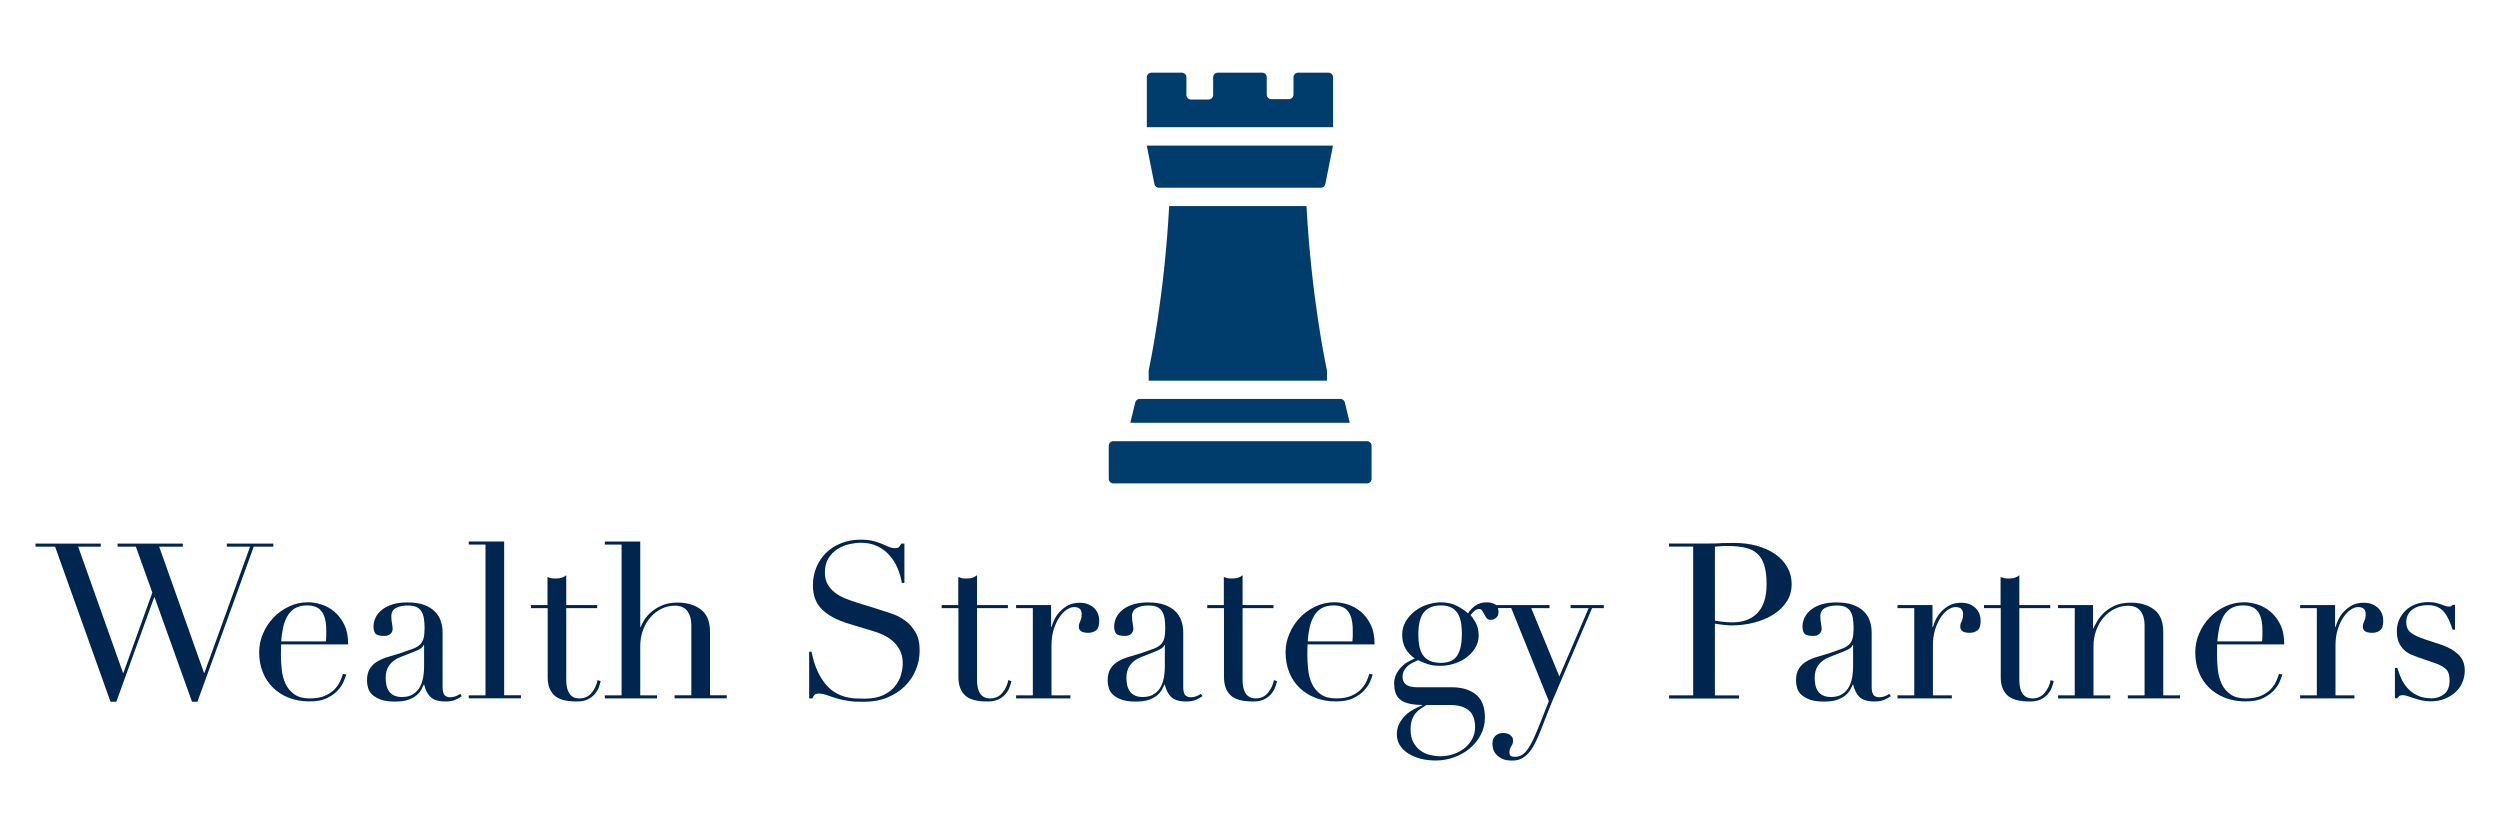 <?xml version="1.0" encoding="UTF-8" standalone="no"?>
<svg xmlns="http://www.w3.org/2000/svg" data-name="Layer 1" id="Layer_1" viewBox="0 0 300 100">
    
  <defs>
        
    <style>
      .cls-1 {
        fill: #00264f;
      }

      .cls-2 {
        fill: #003d6d;
        fill-rule: evenodd;
      }
    </style>
      
  </defs>
    
  <path class="cls-2" d="M135.64,50.74l.59-2.45c.06-.25.28-.42.53-.42h24.09c.25,0,.47.17.53.42l.59,2.45h-26.35Z"/>
    
  <path class="cls-2" d="M139.07,22.53c-.26,0-.49-.19-.54-.44-.24-1.23-.92-4.62-.92-4.62h22.35s-.67,3.39-.92,4.62c-.05.26-.28.44-.54.44h-19.44Z"/>
    
  <path class="cls-2" d="M137.62,15.26v-5.99c0-.3.25-.55.55-.55h3.65c.3,0,.55.25.55.55v2.12c0,.3.25.55.55.55h2.11c.3,0,.55-.25.55-.55v-2.12c0-.15.06-.29.16-.39.1-.1.24-.16.39-.16h5.33c.15,0,.29.06.39.16.1.1.16.24.16.39v2.08c0,.3.25.55.55.55h2.11c.3,0,.55-.25.55-.55v-2.08c0-.3.25-.55.55-.55h3.65c.3,0,.55.25.55.55v5.99h-22.35Z"/>
    
  <path class="cls-2" d="M164.04,52.94c.3,0,.55.25.55.55v3.97c0,.3-.25.55-.55.55h-30.44c-.3,0-.55-.25-.55-.55v-3.97c0-.3.25-.55.55-.55h30.44Z"/>
    
  <path class="cls-2" d="M137.84,45.68v-1.14s0-.08.01-.12c.16-.77,1.87-8.87,2.45-19.69h16.48c.58,10.82,2.28,18.92,2.45,19.69,0,.04.01.08.01.12v1.14h-21.4Z"/>
    
  <g>
        
    <path class="cls-1" d="M4.24,65.23h7.85v.37h-2.71l5.38,15.14h.05l3.47-9.63-1.98-5.51h-2.19v-.37h7.83v.37h-2.84l5.38,15.14h.05l5.48-15.14h-2.79v-.37h5.58v.37h-2.35l-6.76,18.61h-.65l-4.49-12.53h-.05l-4.54,12.53h-.7l-6.65-18.61h-2.35v-.37Z"/>
        
    <path class="cls-1" d="M33.73,77.34c0,.17,0,.35-.01.53,0,.18-.01.41-.01.69,0,.57.03,1.17.1,1.8.07.63.22,1.19.46,1.7.23.5.58.92,1.04,1.25.46.33,1.07.5,1.84.5s1.4-.11,1.89-.34c.5-.23.89-.5,1.17-.82.29-.32.5-.65.64-.98.14-.33.24-.6.31-.81l.39.08c-.05.19-.15.47-.3.82-.15.36-.38.71-.7,1.07-.32.36-.76.67-1.3.94-.55.27-1.26.4-2.13.4s-1.67-.14-2.41-.42c-.74-.28-1.38-.68-1.92-1.2-.54-.52-.96-1.14-1.25-1.87-.3-.72-.44-1.53-.44-2.41,0-.77.15-1.51.46-2.23.3-.72.72-1.36,1.25-1.92.53-.56,1.15-1,1.87-1.34.71-.34,1.48-.51,2.3-.51.49,0,1.01.09,1.57.26.56.17,1.07.46,1.55.85s.88.91,1.2,1.55c.32.64.48,1.44.48,2.4h-8.04ZM39.1,76.97c.03-.24.05-.47.05-.68v-.65c0-.59-.06-1.08-.17-1.46-.11-.38-.27-.69-.47-.91-.2-.23-.44-.39-.73-.48-.29-.1-.6-.14-.93-.14-.59,0-1.08.12-1.46.35-.38.23-.69.55-.91.95-.23.4-.4.86-.51,1.38-.11.52-.19,1.07-.22,1.64h5.35Z"/>
        
    <path class="cls-1" d="M55.44,83.52c-.23.17-.5.33-.81.46-.31.13-.7.2-1.15.2-.84,0-1.44-.18-1.81-.53-.37-.36-.63-.86-.77-1.5h-.05c-.07.16-.17.35-.29.59-.12.23-.31.46-.56.68-.25.22-.59.4-1,.55-.42.15-.95.22-1.59.22-.73,0-1.31-.08-1.75-.25-.43-.17-.77-.37-1.02-.61-.24-.24-.4-.52-.48-.82-.08-.3-.12-.59-.12-.85,0-.61.12-1.1.37-1.46.24-.37.56-.66.95-.87.39-.22.83-.4,1.3-.53.48-.14.96-.29,1.45-.44.57-.19,1.05-.36,1.42-.5.37-.14.67-.31.87-.51.21-.2.35-.45.43-.76.08-.3.12-.72.12-1.24,0-.42-.03-.79-.08-1.12-.05-.33-.15-.61-.29-.85-.14-.23-.34-.41-.6-.54-.26-.12-.61-.18-1.04-.18-.57,0-1.05.1-1.42.3-.37.2-.56.53-.56.98,0,.3.03.59.08.87s.08.5.08.64c0,.24-.09.45-.26.61-.17.17-.43.25-.76.25-.57,0-.93-.1-1.07-.31-.14-.21-.21-.48-.21-.81,0-.38.09-.75.26-1.1s.43-.66.77-.93c.34-.27.77-.48,1.28-.64s1.1-.23,1.76-.23c.8,0,1.47.1,2.01.3.54.2.97.47,1.3.81.33.34.57.72.7,1.15.14.43.21.87.21,1.34v6.5c0,.5.08.84.23,1.02.16.17.38.26.68.26.19,0,.39-.03.6-.1.21-.07.41-.17.6-.31l.21.29ZM50.87,77.41h-.05c-.04.23-.32.45-.86.68l-1.96.78c-.56.23-.98.54-1.28.95-.3.41-.44.92-.44,1.53,0,.26.03.53.08.81.05.28.15.53.29.74.14.22.33.4.59.53.25.14.58.21.98.21.57,0,1.04-.12,1.4-.37.36-.24.63-.55.81-.91.18-.37.3-.76.37-1.19.06-.43.09-.81.09-1.16v-2.61Z"/>
        
    <path class="cls-1" d="M56.25,83.44h2.01v-18.09h-2.01v-.37h4.25v18.45h2.01v.37h-6.26v-.37Z"/>
        
    <path class="cls-1" d="M63.69,72.61h2.01v-3.37c.14.05.27.1.39.13.12.04.33.05.63.05.26,0,.49-.03.68-.09.19-.06.37-.16.55-.3v3.58h3.71v.37h-3.71v8.53c0,.49.05.88.14,1.19.1.3.22.54.38.7.16.17.33.27.51.33s.36.08.54.08c.61,0,1.1-.22,1.47-.67.37-.44.61-.95.72-1.53l.37.13c-.05.23-.13.48-.23.76-.1.28-.27.54-.48.8-.22.25-.5.46-.85.63-.35.17-.78.25-1.3.25-1.3,0-2.21-.25-2.73-.76-.51-.5-.77-1.22-.77-2.14v-8.3h-2.01v-.37Z"/>
        
    <path class="cls-1" d="M72.58,83.44h2.01v-18.09h-2.01v-.37h4.25v10.26h.05c.09-.23.23-.51.44-.85.21-.34.49-.66.85-.97.36-.3.79-.57,1.3-.78.51-.22,1.13-.33,1.84-.33,1.15,0,2.08.28,2.81.84.72.56,1.08,1.44,1.08,2.66v7.62h2.01v.37h-6.26v-.37h2.01v-8.43c0-.68-.16-1.24-.48-1.67-.32-.43-.82-.65-1.5-.65-.56,0-1.09.12-1.59.37-.5.24-.95.58-1.33,1.02-.38.43-.68.95-.9,1.54-.22.59-.33,1.24-.33,1.93v5.9h2.01v.37h-6.26v-.37Z"/>
        
    <path class="cls-1" d="M97.09,78.2h.29c.19.94.44,1.73.74,2.37.3.64.64,1.17,1,1.59.37.42.75.74,1.15.97.4.23.8.39,1.21.5.41.1.8.17,1.17.18.37.02.73.03,1.06.03.92,0,1.68-.14,2.27-.42.59-.28,1.06-.63,1.41-1.06.35-.43.59-.89.73-1.38.14-.5.21-.95.21-1.37,0-.61-.11-1.13-.34-1.57-.23-.43-.51-.8-.86-1.11-.35-.3-.73-.55-1.14-.74-.41-.19-.8-.34-1.16-.44l-3-.91c-1.41-.43-2.48-1.01-3.2-1.72-.72-.71-1.08-1.67-1.08-2.87,0-.78.14-1.51.42-2.18.28-.67.67-1.25,1.17-1.74.5-.49,1.11-.87,1.81-1.15.7-.28,1.47-.42,2.31-.42.61,0,1.12.05,1.53.16.41.1.76.22,1.06.35.3.13.56.25.8.35s.47.16.72.16c.23,0,.38-.03.46-.09.08-.06.19-.21.33-.46h.37v4.72h-.31c-.1-.63-.28-1.23-.53-1.81-.25-.58-.58-1.1-.98-1.54-.4-.44-.88-.8-1.45-1.07-.57-.27-1.22-.4-1.97-.4-.42,0-.88.06-1.38.17-.5.11-.97.31-1.41.59-.44.28-.8.64-1.08,1.1-.29.45-.43,1.03-.43,1.72,0,.56.11,1.03.34,1.42.23.39.52.72.87.99.36.27.76.5,1.2.68.44.18.89.34,1.34.48l3.16.99c.33.1.75.24,1.25.42.5.17,1,.44,1.47.78.48.35.89.81,1.23,1.38.34.57.51,1.3.51,2.19,0,.82-.15,1.6-.46,2.34-.3.74-.74,1.39-1.32,1.96-.57.57-1.27,1.02-2.09,1.36-.82.34-1.74.51-2.77.51-.37,0-.69,0-.97-.01-.28,0-.54-.03-.78-.07-.24-.03-.49-.07-.73-.12-.24-.04-.51-.11-.81-.2-.35-.1-.72-.23-1.12-.37-.4-.14-.75-.21-1.04-.21-.26,0-.44.05-.53.16-.1.1-.18.24-.25.42h-.39v-5.61Z"/>
        
    <path class="cls-1" d="M112.98,72.61h2.01v-3.37c.14.05.27.1.39.13.12.04.33.05.63.05.26,0,.49-.03.68-.09.19-.06.37-.16.55-.3v3.58h3.71v.37h-3.71v8.53c0,.49.05.88.14,1.19.1.3.22.54.38.7.16.17.33.27.51.33s.36.08.54.08c.61,0,1.1-.22,1.47-.67.37-.44.61-.95.72-1.53l.37.13c-.05.23-.13.48-.23.76-.1.28-.27.54-.48.8-.22.25-.5.46-.85.63-.35.17-.78.25-1.3.25-1.3,0-2.21-.25-2.73-.76-.51-.5-.77-1.22-.77-2.14v-8.3h-2.01v-.37Z"/>
        
    <path class="cls-1" d="M121.93,83.44h2.01v-10.46h-2.01v-.37h4.2v2.64h.05c.07-.26.18-.56.34-.89.16-.33.37-.65.65-.95.28-.3.61-.56,1-.77.39-.21.87-.31,1.42-.31.4,0,.75.07,1.04.2.3.13.54.3.73.5.19.2.33.43.42.69.09.26.13.52.13.78,0,.57-.13.96-.39,1.15-.26.19-.57.29-.91.29-.77,0-1.15-.24-1.15-.73,0-.16.02-.28.05-.38.03-.1.07-.19.12-.29.04-.1.08-.2.12-.33.03-.12.05-.3.05-.52,0-.56-.3-.84-.91-.84-.28,0-.57.1-.89.31-.31.21-.6.51-.87.91-.27.4-.5.88-.68,1.45-.18.57-.27,1.21-.27,1.94v5.98h2.27v.37h-6.52v-.37Z"/>
        
    <path class="cls-1" d="M144.32,83.52c-.23.17-.5.33-.81.46-.31.13-.7.2-1.15.2-.84,0-1.44-.18-1.81-.53-.37-.36-.63-.86-.77-1.5h-.05c-.07.16-.17.35-.29.59-.12.23-.31.46-.56.68-.25.22-.59.4-1,.55-.42.15-.95.22-1.59.22-.73,0-1.31-.08-1.75-.25-.43-.17-.77-.37-1.02-.61-.24-.24-.4-.52-.48-.82-.08-.3-.12-.59-.12-.85,0-.61.12-1.1.37-1.46.24-.37.56-.66.95-.87.39-.22.83-.4,1.3-.53.48-.14.96-.29,1.45-.44.57-.19,1.05-.36,1.42-.5.37-.14.67-.31.87-.51.21-.2.35-.45.43-.76.08-.3.12-.72.12-1.24,0-.42-.03-.79-.08-1.12-.05-.33-.15-.61-.29-.85-.14-.23-.34-.41-.6-.54-.26-.12-.61-.18-1.04-.18-.57,0-1.05.1-1.42.3-.37.2-.56.53-.56.98,0,.3.03.59.08.87s.08.5.08.64c0,.24-.09.45-.26.61-.17.17-.43.25-.76.25-.57,0-.93-.1-1.07-.31-.14-.21-.21-.48-.21-.81,0-.38.09-.75.26-1.1s.43-.66.77-.93c.34-.27.77-.48,1.28-.64s1.1-.23,1.76-.23c.8,0,1.47.1,2.01.3.54.2.97.47,1.3.81.33.34.57.72.7,1.15.14.43.21.87.21,1.34v6.5c0,.5.08.84.23,1.02.16.17.38.26.68.26.19,0,.39-.03.6-.1.21-.07.41-.17.6-.31l.21.29ZM139.76,77.41h-.05c-.04.23-.32.45-.86.68l-1.96.78c-.56.23-.98.54-1.28.95-.3.41-.44.92-.44,1.53,0,.26.03.53.08.81.05.28.15.53.29.74.14.22.33.4.59.53.25.14.58.21.98.21.57,0,1.04-.12,1.4-.37.36-.24.63-.55.81-.91.18-.37.3-.76.37-1.19.06-.43.09-.81.09-1.16v-2.61Z"/>
        
    <path class="cls-1" d="M144.85,72.61h2.01v-3.37c.14.05.27.1.39.13.12.04.33.05.63.05.26,0,.49-.03.68-.09.19-.06.37-.16.55-.3v3.58h3.71v.37h-3.71v8.53c0,.49.05.88.14,1.19.1.3.22.54.38.7.16.17.33.27.51.33s.36.08.54.08c.61,0,1.1-.22,1.47-.67.37-.44.61-.95.72-1.53l.37.13c-.05.23-.13.48-.23.76-.1.28-.27.54-.48.8-.22.25-.5.46-.85.63-.35.17-.78.25-1.3.25-1.3,0-2.21-.25-2.73-.76-.51-.5-.77-1.22-.77-2.14v-8.3h-2.01v-.37Z"/>
        
    <path class="cls-1" d="M156.9,77.34c0,.17,0,.35-.01.53,0,.18-.01.41-.01.69,0,.57.03,1.17.1,1.8.07.63.22,1.19.46,1.7.23.5.58.92,1.04,1.25.46.33,1.07.5,1.84.5s1.4-.11,1.89-.34c.5-.23.89-.5,1.17-.82.29-.32.5-.65.64-.98.14-.33.24-.6.31-.81l.39.08c-.05.19-.15.47-.3.82-.15.36-.38.71-.7,1.07-.32.36-.76.67-1.3.94-.55.27-1.26.4-2.13.4s-1.67-.14-2.41-.42c-.74-.28-1.38-.68-1.92-1.2-.54-.52-.96-1.14-1.25-1.87-.3-.72-.44-1.53-.44-2.41,0-.77.15-1.51.46-2.23.3-.72.72-1.36,1.25-1.92.53-.56,1.15-1,1.87-1.34.71-.34,1.48-.51,2.3-.51.49,0,1.01.09,1.57.26.56.17,1.07.46,1.55.85s.88.91,1.2,1.55c.32.64.48,1.44.48,2.4h-8.04ZM162.28,76.97c.03-.24.05-.47.05-.68v-.65c0-.59-.06-1.08-.17-1.46-.11-.38-.27-.69-.47-.91-.2-.23-.44-.39-.73-.48-.29-.1-.6-.14-.93-.14-.59,0-1.08.12-1.46.35-.38.23-.69.55-.91.95-.23.4-.4.86-.51,1.38-.11.52-.19,1.07-.22,1.64h5.35Z"/>
        
    <path class="cls-1" d="M167.29,82.11c0-.47.09-.87.26-1.21.17-.34.39-.63.64-.89s.52-.46.81-.61c.29-.16.54-.29.77-.39-1.01-.7-1.51-1.64-1.51-2.82,0-.61.15-1.16.44-1.64.3-.49.67-.9,1.12-1.24.45-.34.95-.6,1.5-.77.55-.17,1.07-.26,1.58-.26.78,0,1.46.16,2.02.47.57.31.98.6,1.24.86.19-.33.47-.63.85-.91.37-.28.84-.42,1.4-.42.35,0,.67.07.97.22.3.15.44.47.44.95,0,.31-.1.55-.3.7-.2.16-.4.23-.61.23-.24,0-.42-.07-.52-.21-.1-.14-.2-.29-.27-.44-.08-.16-.16-.3-.25-.44-.09-.14-.22-.21-.39-.21s-.35.07-.53.22c-.18.15-.34.32-.48.51.16.17.36.47.6.89.24.42.37.94.37,1.57,0,.52-.13,1-.39,1.44-.26.44-.6.82-1.03,1.15-.43.33-.92.59-1.49.77-.57.18-1.14.27-1.74.27s-1.14-.08-1.59-.25c-.45-.17-.8-.31-1.04-.43-.19.09-.4.18-.61.29-.22.1-.42.23-.6.39-.18.16-.34.34-.46.56-.12.22-.18.47-.18.74,0,.26.05.48.16.65.1.17.24.3.4.39.17.09.35.15.56.18.21.04.43.05.65.05h4.12c1.22,0,2.19.29,2.91.87.72.58,1.08,1.5,1.08,2.75,0,.77-.17,1.46-.5,2.09-.33.63-.77,1.17-1.32,1.63-.55.46-1.18.82-1.89,1.07-.71.25-1.44.38-2.19.38-.68,0-1.3-.08-1.87-.23-.57-.16-1.06-.37-1.47-.64-.42-.27-.74-.6-.98-.98-.23-.38-.35-.81-.35-1.28s.09-.87.27-1.24c.18-.37.42-.7.7-.99s.61-.53.98-.74c.37-.21.73-.38,1.1-.52v-.05c-1.15,0-2-.19-2.54-.56-.55-.37-.82-1.01-.82-1.92ZM171.2,84.59c-.23.14-.46.28-.69.43-.23.15-.44.33-.63.56s-.33.49-.44.8c-.11.3-.17.68-.17,1.14,0,.63.11,1.14.33,1.55.22.41.5.74.84.99.34.25.72.43,1.14.53.42.1.83.16,1.23.16.63,0,1.2-.1,1.71-.29.51-.19.96-.45,1.33-.77.37-.32.66-.69.86-1.11.2-.42.3-.85.3-1.3,0-.97-.27-1.67-.8-2.07-.53-.41-1.26-.61-2.18-.61h-2.82ZM175.43,76.11c0-.4-.03-.8-.08-1.21-.05-.41-.16-.78-.33-1.12-.17-.34-.42-.61-.76-.82-.34-.21-.8-.31-1.37-.31-.89,0-1.56.27-2.01.81-.45.54-.68,1.43-.68,2.66,0,.52.04.99.12,1.41s.22.78.43,1.08c.21.3.49.53.84.69.35.16.79.24,1.33.24.9,0,1.55-.28,1.93-.85.38-.57.57-1.42.57-2.57Z"/>
        
    <path class="cls-1" d="M179.55,72.61h6.39v.37h-2.19l3.37,8.19,3.52-8.19h-2.17v-.37h3.99v.37h-1.41l-4.31,10.07c-.33.75-.64,1.5-.94,2.26-.3.76-.59,1.52-.89,2.28-.24.63-.49,1.17-.73,1.64-.24.47-.5.85-.77,1.15-.27.3-.56.52-.87.67-.31.15-.68.22-1.1.22-.5,0-.91-.08-1.21-.23-.3-.16-.54-.34-.72-.55-.17-.21-.29-.43-.34-.65-.05-.23-.08-.42-.08-.57,0-.44.12-.76.37-.98.24-.22.54-.33.89-.33.12,0,.25.01.39.04.14.03.27.07.39.14.12.07.23.17.31.29.09.12.13.27.13.44,0,.24-.07.47-.22.69-.15.22-.22.46-.22.72,0,.23.06.37.18.44.12.07.29.1.5.1.28,0,.53-.07.77-.2s.47-.34.69-.64c.23-.3.45-.68.68-1.16.23-.48.48-1.07.76-1.76l1.15-2.92-4.51-11.17h-1.8v-.37Z"/>
        
    <path class="cls-1" d="M200.28,83.44h2.9v-17.85h-2.9v-.37h4.91c.24,0,.49,0,.73-.01.24,0,.49-.02.73-.04.24,0,.48,0,.72-.01.23,0,.47-.01.72-.01.99,0,1.91.12,2.75.35.84.23,1.57.57,2.19,1,.62.43,1.1.96,1.45,1.57.35.61.52,1.29.52,2.04s-.2,1.48-.6,2.09c-.4.61-.93,1.12-1.59,1.54s-1.43.74-2.31.97c-.88.23-1.8.34-2.75.34-.24,0-.56-.02-.94-.07-.38-.04-.72-.09-1.02-.14v8.61h2.9v.37h-8.4v-.37ZM205.78,74.47c.35.07.71.12,1.1.16.38.04.72.05,1.02.05,1.29,0,2.29-.38,3.01-1.14s1.08-1.9,1.08-3.43c0-.89-.09-1.63-.26-2.22-.17-.59-.45-1.07-.82-1.42-.37-.36-.86-.6-1.46-.74-.6-.14-1.32-.21-2.15-.21-.33,0-.63,0-.9.03-.27.02-.47.04-.61.05v8.87Z"/>
        
    <path class="cls-1" d="M226.92,83.52c-.23.17-.5.33-.81.46-.31.13-.7.2-1.15.2-.83,0-1.44-.18-1.81-.53-.37-.36-.63-.86-.77-1.5h-.05c-.07.16-.17.35-.29.59-.12.23-.31.46-.56.68-.25.22-.59.4-1,.55-.42.15-.95.22-1.59.22-.73,0-1.31-.08-1.75-.25-.44-.17-.77-.37-1.02-.61-.24-.24-.4-.52-.48-.82-.08-.3-.12-.59-.12-.85,0-.61.12-1.1.37-1.46.24-.37.56-.66.95-.87.39-.22.83-.4,1.3-.53.48-.14.96-.29,1.45-.44.57-.19,1.05-.36,1.42-.5.37-.14.67-.31.87-.51.21-.2.35-.45.43-.76.08-.3.12-.72.12-1.24,0-.42-.03-.79-.08-1.12-.05-.33-.15-.61-.29-.85-.14-.23-.34-.41-.6-.54-.26-.12-.61-.18-1.04-.18-.57,0-1.05.1-1.42.3-.37.2-.56.53-.56.98,0,.3.03.59.08.87.05.29.08.5.08.64,0,.24-.09.45-.26.61-.17.17-.43.25-.76.25-.57,0-.93-.1-1.07-.31-.14-.21-.21-.48-.21-.81,0-.38.09-.75.26-1.1.17-.35.43-.66.77-.93.34-.27.76-.48,1.28-.64.51-.16,1.1-.23,1.76-.23.8,0,1.47.1,2.01.3.54.2.97.47,1.31.81.33.34.56.72.7,1.15.14.43.21.87.21,1.34v6.5c0,.5.08.84.23,1.02.16.17.38.26.68.26.19,0,.39-.03.6-.1.21-.07.41-.17.6-.31l.21.29ZM222.35,77.41h-.05c-.03.23-.32.45-.86.68l-1.96.78c-.56.23-.98.54-1.28.95-.3.41-.44.92-.44,1.53,0,.26.03.53.08.81.05.28.15.53.29.74.14.22.33.4.59.53.25.14.58.21.98.21.57,0,1.04-.12,1.4-.37.36-.24.63-.55.81-.91.18-.37.3-.76.37-1.19.06-.43.09-.81.09-1.16v-2.61Z"/>
        
    <path class="cls-1" d="M227.7,83.44h2.01v-10.46h-2.01v-.37h4.2v2.64h.05c.07-.26.18-.56.34-.89.16-.33.37-.65.65-.95.28-.3.61-.56,1-.77.39-.21.87-.31,1.42-.31.4,0,.75.07,1.04.2.3.13.54.3.73.5.19.2.33.43.42.69.09.26.13.52.13.78,0,.57-.13.96-.39,1.15-.26.19-.57.29-.91.29-.77,0-1.15-.24-1.15-.73,0-.16.02-.28.05-.38.03-.1.07-.19.12-.29.04-.1.08-.2.12-.33.03-.12.05-.3.05-.52,0-.56-.3-.84-.91-.84-.28,0-.57.1-.89.31-.31.21-.6.51-.87.91-.27.4-.5.88-.68,1.45-.18.57-.27,1.21-.27,1.94v5.98h2.27v.37h-6.52v-.37Z"/>
        
    <path class="cls-1" d="M238.06,72.61h2.01v-3.37c.14.05.27.1.39.13.12.04.33.05.63.05.26,0,.49-.03.68-.09.19-.06.37-.16.55-.3v3.58h3.71v.37h-3.71v8.53c0,.49.05.88.14,1.19.09.3.22.54.38.7.16.17.33.27.51.33.18.05.36.08.54.08.61,0,1.1-.22,1.47-.67.37-.44.61-.95.72-1.53l.37.13c-.05.23-.13.48-.23.76-.1.28-.27.54-.48.8-.22.25-.5.46-.85.63-.35.17-.78.25-1.3.25-1.3,0-2.21-.25-2.73-.76-.51-.5-.77-1.22-.77-2.14v-8.3h-2.01v-.37Z"/>
        
    <path class="cls-1" d="M246.96,83.44h2.01v-10.46h-2.01v-.37h4.2v2.79h.05c.1-.23.26-.51.46-.86.2-.35.47-.69.82-1.02.35-.33.78-.61,1.3-.85.52-.23,1.16-.35,1.91-.35,1.15,0,2.08.28,2.81.84.72.56,1.08,1.44,1.08,2.66v7.62h2.01v.37h-6.26v-.37h2.01v-8.43c0-.68-.16-1.24-.48-1.67-.32-.43-.82-.65-1.5-.65-.56,0-1.09.12-1.59.37-.5.24-.95.58-1.33,1.02-.38.43-.68.95-.9,1.54-.22.59-.33,1.24-.33,1.93v5.9h2.01v.37h-6.26v-.37Z"/>
        
    <path class="cls-1" d="M266.06,77.34c0,.17,0,.35-.01.53,0,.18-.01.41-.01.69,0,.57.03,1.17.1,1.8s.22,1.19.46,1.7c.23.5.58.92,1.04,1.25.46.33,1.07.5,1.84.5s1.4-.11,1.89-.34c.5-.23.89-.5,1.17-.82.29-.32.5-.65.64-.98.14-.33.24-.6.31-.81l.39.08c-.05.19-.15.47-.3.82-.15.36-.38.71-.7,1.07-.32.36-.76.67-1.3.94-.55.27-1.26.4-2.13.4s-1.67-.14-2.41-.42-1.38-.68-1.92-1.2c-.54-.52-.96-1.14-1.25-1.87-.3-.72-.44-1.53-.44-2.41,0-.77.15-1.51.46-2.23.3-.72.72-1.36,1.25-1.92.53-.56,1.15-1,1.87-1.34.71-.34,1.48-.51,2.3-.51.49,0,1.01.09,1.57.26.56.17,1.07.46,1.55.85.48.39.88.91,1.2,1.55.32.64.48,1.44.48,2.4h-8.04ZM271.44,76.97c.03-.24.05-.47.05-.68v-.65c0-.59-.06-1.08-.17-1.46-.11-.38-.27-.69-.47-.91-.2-.23-.44-.39-.73-.48-.29-.1-.6-.14-.93-.14-.59,0-1.08.12-1.46.35-.38.23-.69.55-.91.95-.23.4-.4.86-.51,1.38-.11.52-.19,1.07-.22,1.64h5.35Z"/>
        
    <path class="cls-1" d="M276.01,83.44h2.01v-10.46h-2.01v-.37h4.2v2.64h.05c.07-.26.18-.56.34-.89.16-.33.37-.65.65-.95.28-.3.61-.56,1-.77.39-.21.87-.31,1.42-.31.4,0,.75.07,1.04.2.3.13.54.3.73.5.19.2.33.43.42.69.09.26.13.52.13.78,0,.57-.13.96-.39,1.15-.26.19-.57.29-.91.29-.77,0-1.15-.24-1.15-.73,0-.16.02-.28.05-.38.03-.1.07-.19.12-.29.04-.1.08-.2.12-.33.03-.12.05-.3.05-.52,0-.56-.3-.84-.91-.84-.28,0-.57.1-.89.31-.31.21-.6.51-.87.91-.27.4-.5.88-.68,1.45-.18.57-.27,1.21-.27,1.94v5.98h2.27v.37h-6.52v-.37Z"/>
        
    <path class="cls-1" d="M287.39,80.15h.29c.12.42.28.84.47,1.27.19.43.45.82.77,1.17.32.36.72.65,1.19.87.47.23,1.03.34,1.7.34.56,0,1.05-.17,1.49-.51.43-.34.65-.89.65-1.66,0-.66-.17-1.13-.51-1.4-.34-.27-.74-.48-1.19-.64l-2.04-.7c-.26-.09-.54-.2-.85-.33s-.59-.31-.85-.55-.47-.53-.64-.9c-.17-.37-.25-.84-.25-1.41,0-.49.1-.94.29-1.36s.45-.78.78-1.1c.33-.31.73-.56,1.19-.73.46-.17.96-.26,1.5-.26.38,0,.69.03.93.09s.44.12.61.18c.17.06.33.12.47.18.14.06.3.09.5.09s.33-.07.42-.21h.29v2.98h-.29c-.12-.38-.26-.75-.42-1.11-.16-.36-.34-.67-.56-.95-.22-.28-.49-.5-.81-.65-.32-.16-.7-.23-1.14-.23-.84,0-1.48.19-1.94.56-.46.37-.69.87-.69,1.5,0,.56.2.98.59,1.27.39.29.97.55,1.74.8l1.9.63c.82.28,1.49.66,2.01,1.15.52.49.78,1.13.78,1.93,0,.47-.09.93-.27,1.38-.18.45-.45.85-.81,1.19-.36.34-.79.61-1.3.82-.51.21-1.1.31-1.76.31-.38,0-.74-.04-1.06-.12-.32-.08-.62-.16-.89-.25s-.52-.17-.74-.25c-.23-.08-.44-.12-.63-.12s-.33.04-.42.12c-.09.08-.16.16-.21.25h-.29v-3.65Z"/>
      
  </g>
  
</svg>
